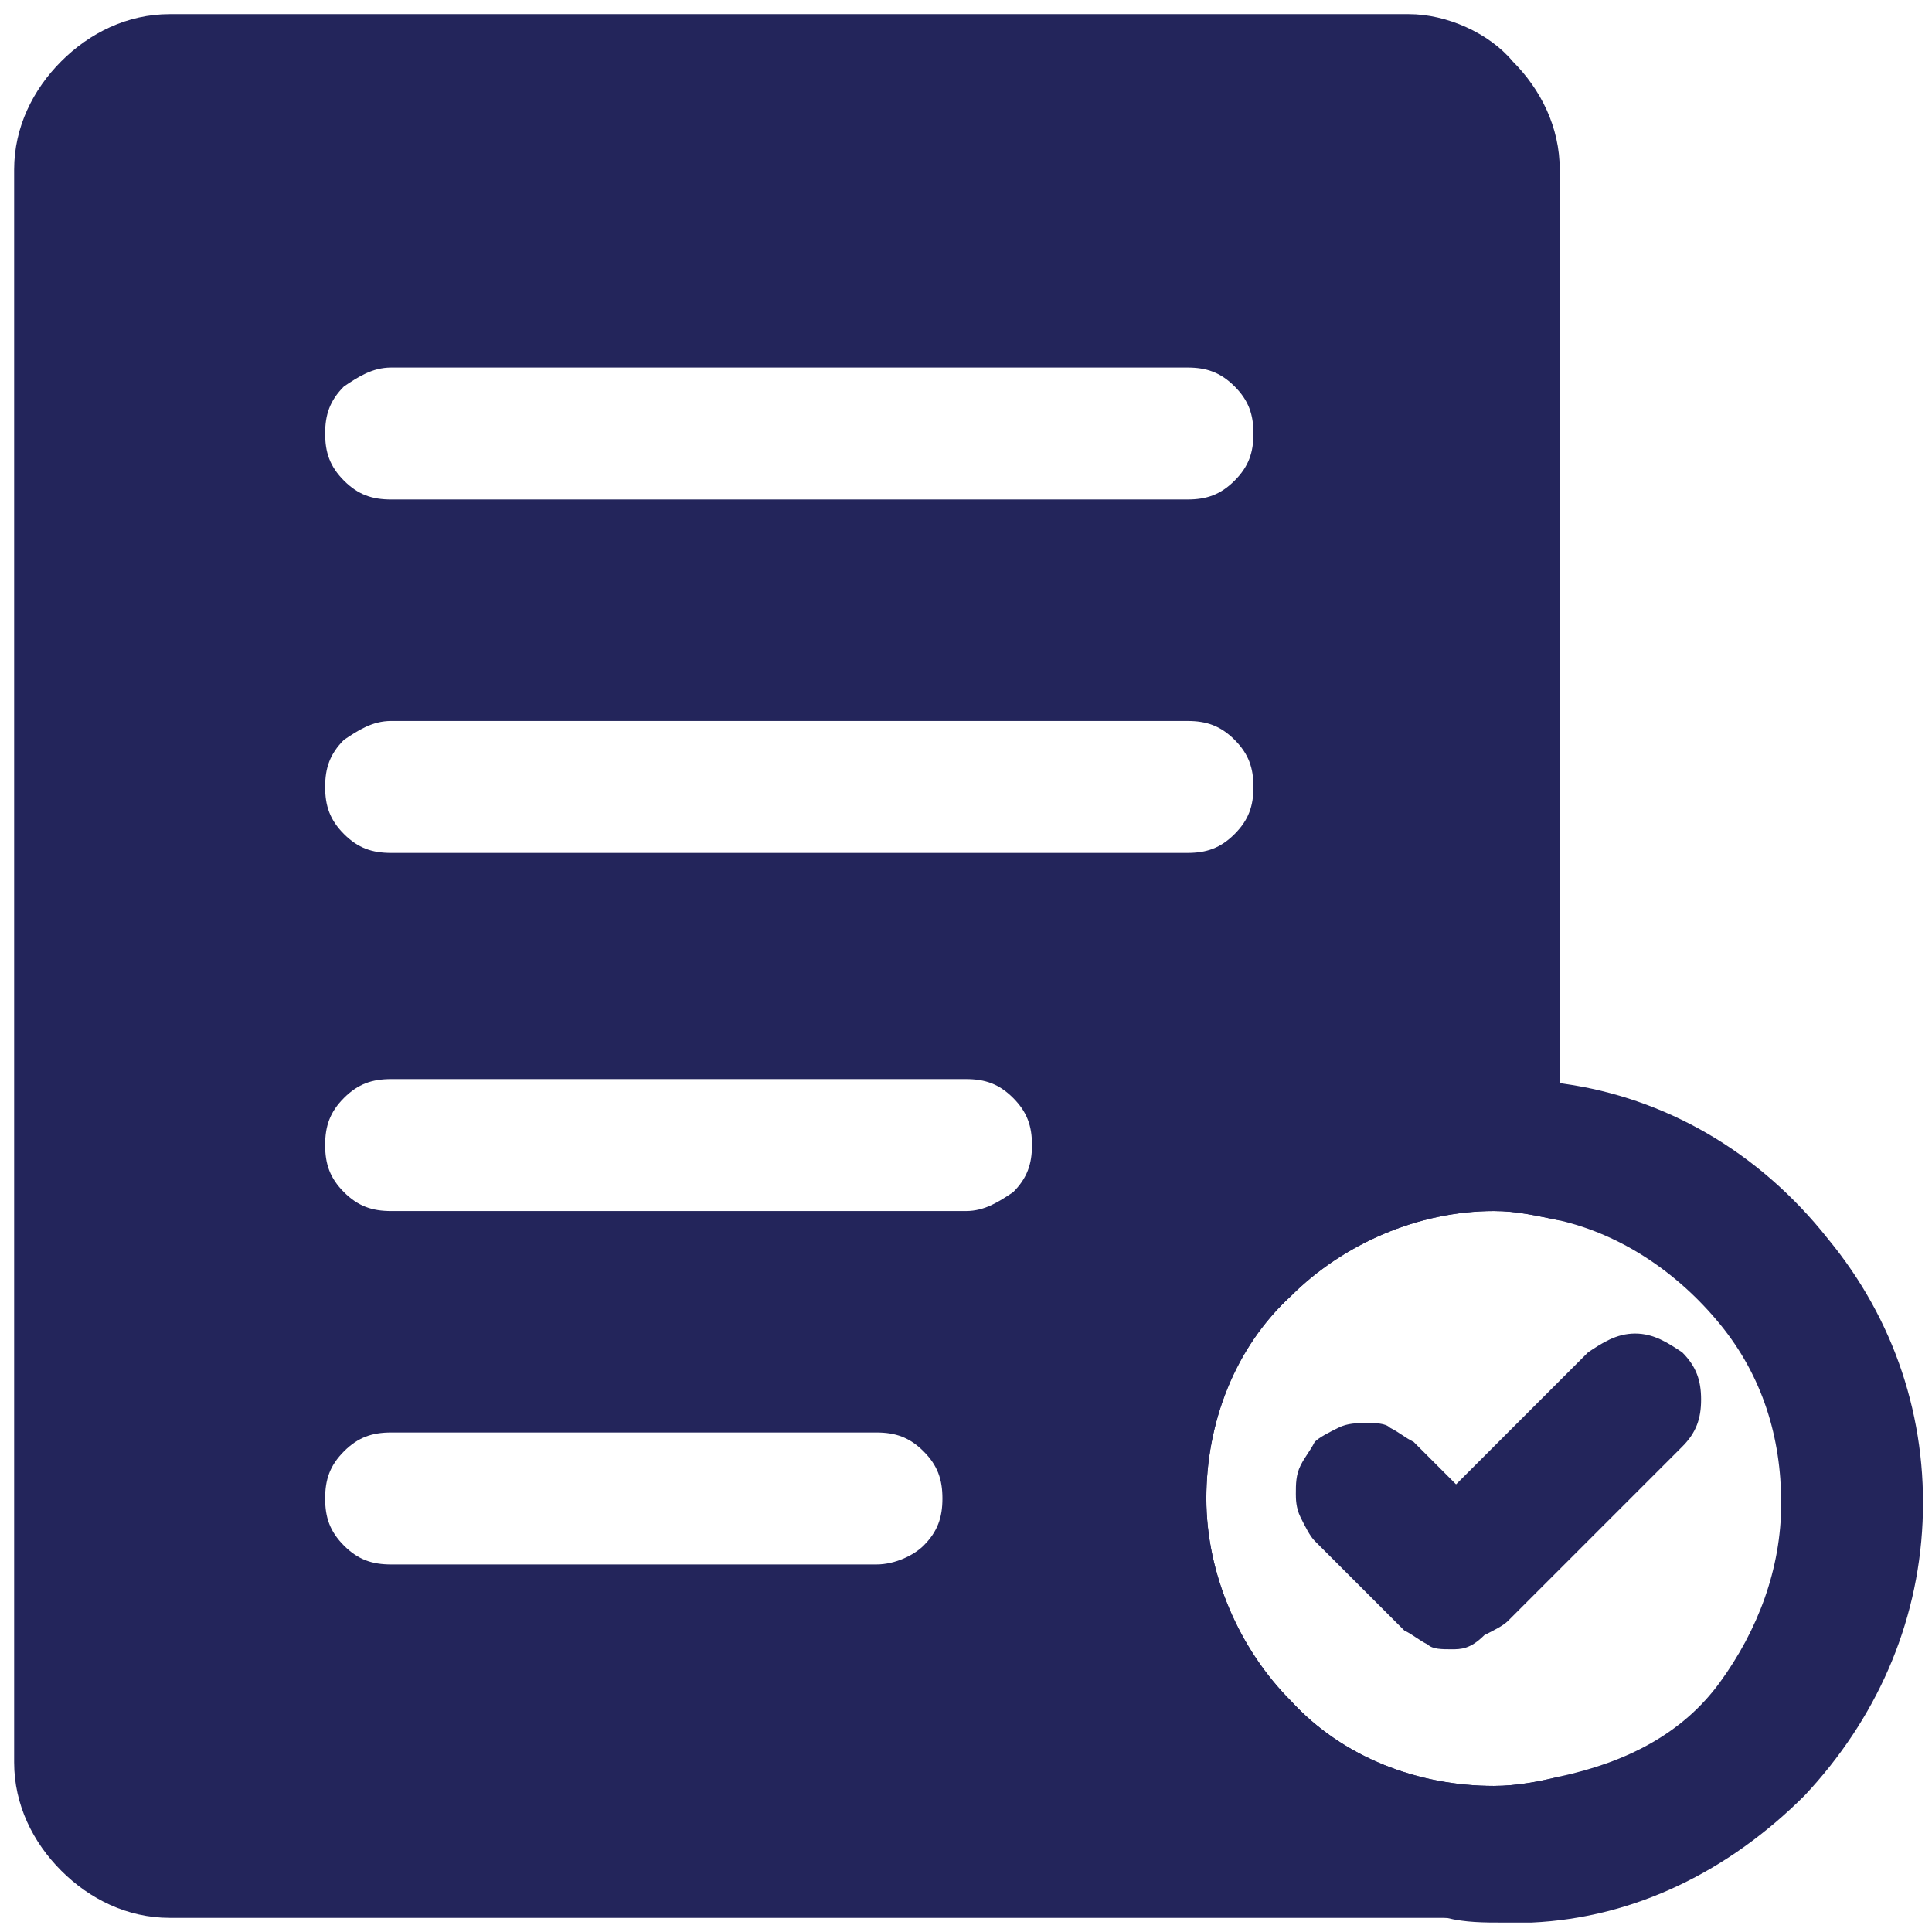 <?xml version="1.0" encoding="utf-8"?>
<!-- Generator: Adobe Illustrator 27.0.0, SVG Export Plug-In . SVG Version: 6.00 Build 0)  -->
<svg version="1.1" id="Layer_1" xmlns="http://www.w3.org/2000/svg" xmlns:xlink="http://www.w3.org/1999/xlink" x="0px" y="0px"
	 viewBox="0 0 41 41" style="enable-background:new 0 0 41 41;" xml:space="preserve">
<style type="text/css">
	.st0{fill:#23255B;}
</style>
<path class="st0" d="M29.9,0.3H3.6c-0.9,0-1.7,0.4-2.3,1c-0.6,0.6-1,1.4-1,2.3v33.8c0,0.9,0.4,1.7,1,2.3c0.6,0.6,1.4,1,2.3,1h28.1
	c0.2,0,0.4,0,0.6,0c0,0,0,0,0.1-0.1c0.3-0.9,0.6-1.9,0.7-2.9c-0.4,0.1-0.9,0.2-1.4,0.2c-1.6,0-3.2-0.6-4.3-1.8
	c-1.1-1.1-1.8-2.7-1.8-4.3s0.6-3.2,1.8-4.3c1.1-1.1,2.7-1.8,4.3-1.8c0.5,0,0.9,0.1,1.4,0.2V3.6c0-0.9-0.4-1.7-1-2.3
	C31.6,0.7,30.7,0.3,29.9,0.3z M8.3,7.8h16.9c0.4,0,0.7,0.1,1,0.4c0.3,0.3,0.4,0.6,0.4,1s-0.1,0.7-0.4,1c-0.3,0.3-0.6,0.4-1,0.4H8.3
	c-0.4,0-0.7-0.1-1-0.4c-0.3-0.3-0.4-0.6-0.4-1s0.1-0.7,0.4-1C7.6,8,7.9,7.8,8.3,7.8z M8.3,15.3h16.9c0.4,0,0.7,0.1,1,0.4
	c0.3,0.3,0.4,0.6,0.4,1s-0.1,0.7-0.4,1c-0.3,0.3-0.6,0.4-1,0.4H8.3c-0.4,0-0.7-0.1-1-0.4c-0.3-0.3-0.4-0.6-0.4-1s0.1-0.7,0.4-1
	C7.6,15.5,7.9,15.3,8.3,15.3z M18.6,33.2H8.3c-0.4,0-0.7-0.1-1-0.4c-0.3-0.3-0.4-0.6-0.4-1c0-0.4,0.1-0.7,0.4-1
	c0.3-0.3,0.6-0.4,1-0.4h10.3c0.4,0,0.7,0.1,1,0.4c0.3,0.3,0.4,0.6,0.4,1c0,0.4-0.1,0.7-0.4,1C19.4,33,19,33.2,18.6,33.2z M20.5,25.7
	H8.3c-0.4,0-0.7-0.1-1-0.4c-0.3-0.3-0.4-0.6-0.4-1s0.1-0.7,0.4-1c0.3-0.3,0.6-0.4,1-0.4h12.2c0.4,0,0.7,0.1,1,0.4
	c0.3,0.3,0.4,0.6,0.4,1s-0.1,0.7-0.4,1C21.2,25.5,20.9,25.7,20.5,25.7z"/>
<path class="st0" d="M33.2,23c-1.2-0.2-2.3-0.1-3.5,0.2c-1.1,0.3-2.2,0.8-3.1,1.5c-0.9,0.7-1.7,1.6-2.3,2.6s-1,2.1-1.2,3.3
	c-0.2,1.2-0.1,2.3,0.2,3.5s0.8,2.2,1.5,3.1c0.7,0.9,1.6,1.7,2.6,2.3c1,0.6,2.1,1,3.3,1.2c0.4,0.1,0.8,0.1,1.2,0.1c0.2,0,0.4,0,0.6,0
	c2.2-0.1,4.2-1.1,5.8-2.7c1.5-1.6,2.4-3.6,2.5-5.8c0.1-2.2-0.6-4.3-2-6C37.3,24.4,35.3,23.3,33.2,23z M33.1,37.7
	c-0.4,0.1-0.9,0.2-1.4,0.2c-1.6,0-3.2-0.6-4.3-1.8c-1.1-1.1-1.8-2.7-1.8-4.3c0-1.6,0.6-3.2,1.8-4.3c1.1-1.1,2.7-1.8,4.3-1.8
	c0.5,0,0.9,0.1,1.4,0.2c1.3,0.3,2.5,1.1,3.4,2.2c0.9,1.1,1.3,2.4,1.3,3.8c0,1.4-0.5,2.7-1.3,3.8S34.5,37.4,33.1,37.7z"/>
<path class="st0" d="M30.8,35c-0.2,0-0.4,0-0.5-0.1c-0.2-0.1-0.3-0.2-0.5-0.3l-1.9-1.9c-0.1-0.1-0.2-0.3-0.3-0.5
	c-0.1-0.2-0.1-0.4-0.1-0.5c0-0.2,0-0.4,0.1-0.6c0.1-0.2,0.2-0.3,0.3-0.5c0.1-0.1,0.3-0.2,0.5-0.3c0.2-0.1,0.4-0.1,0.6-0.1
	c0.2,0,0.4,0,0.5,0.1c0.2,0.1,0.3,0.2,0.5,0.3l0.9,0.9l2.8-2.8c0.3-0.2,0.6-0.4,1-0.4c0.4,0,0.7,0.2,1,0.4c0.3,0.3,0.4,0.6,0.4,1
	c0,0.4-0.1,0.7-0.4,1l-3.7,3.7c-0.1,0.1-0.3,0.2-0.5,0.3C31.2,35,31,35,30.8,35z"/>
</svg>
